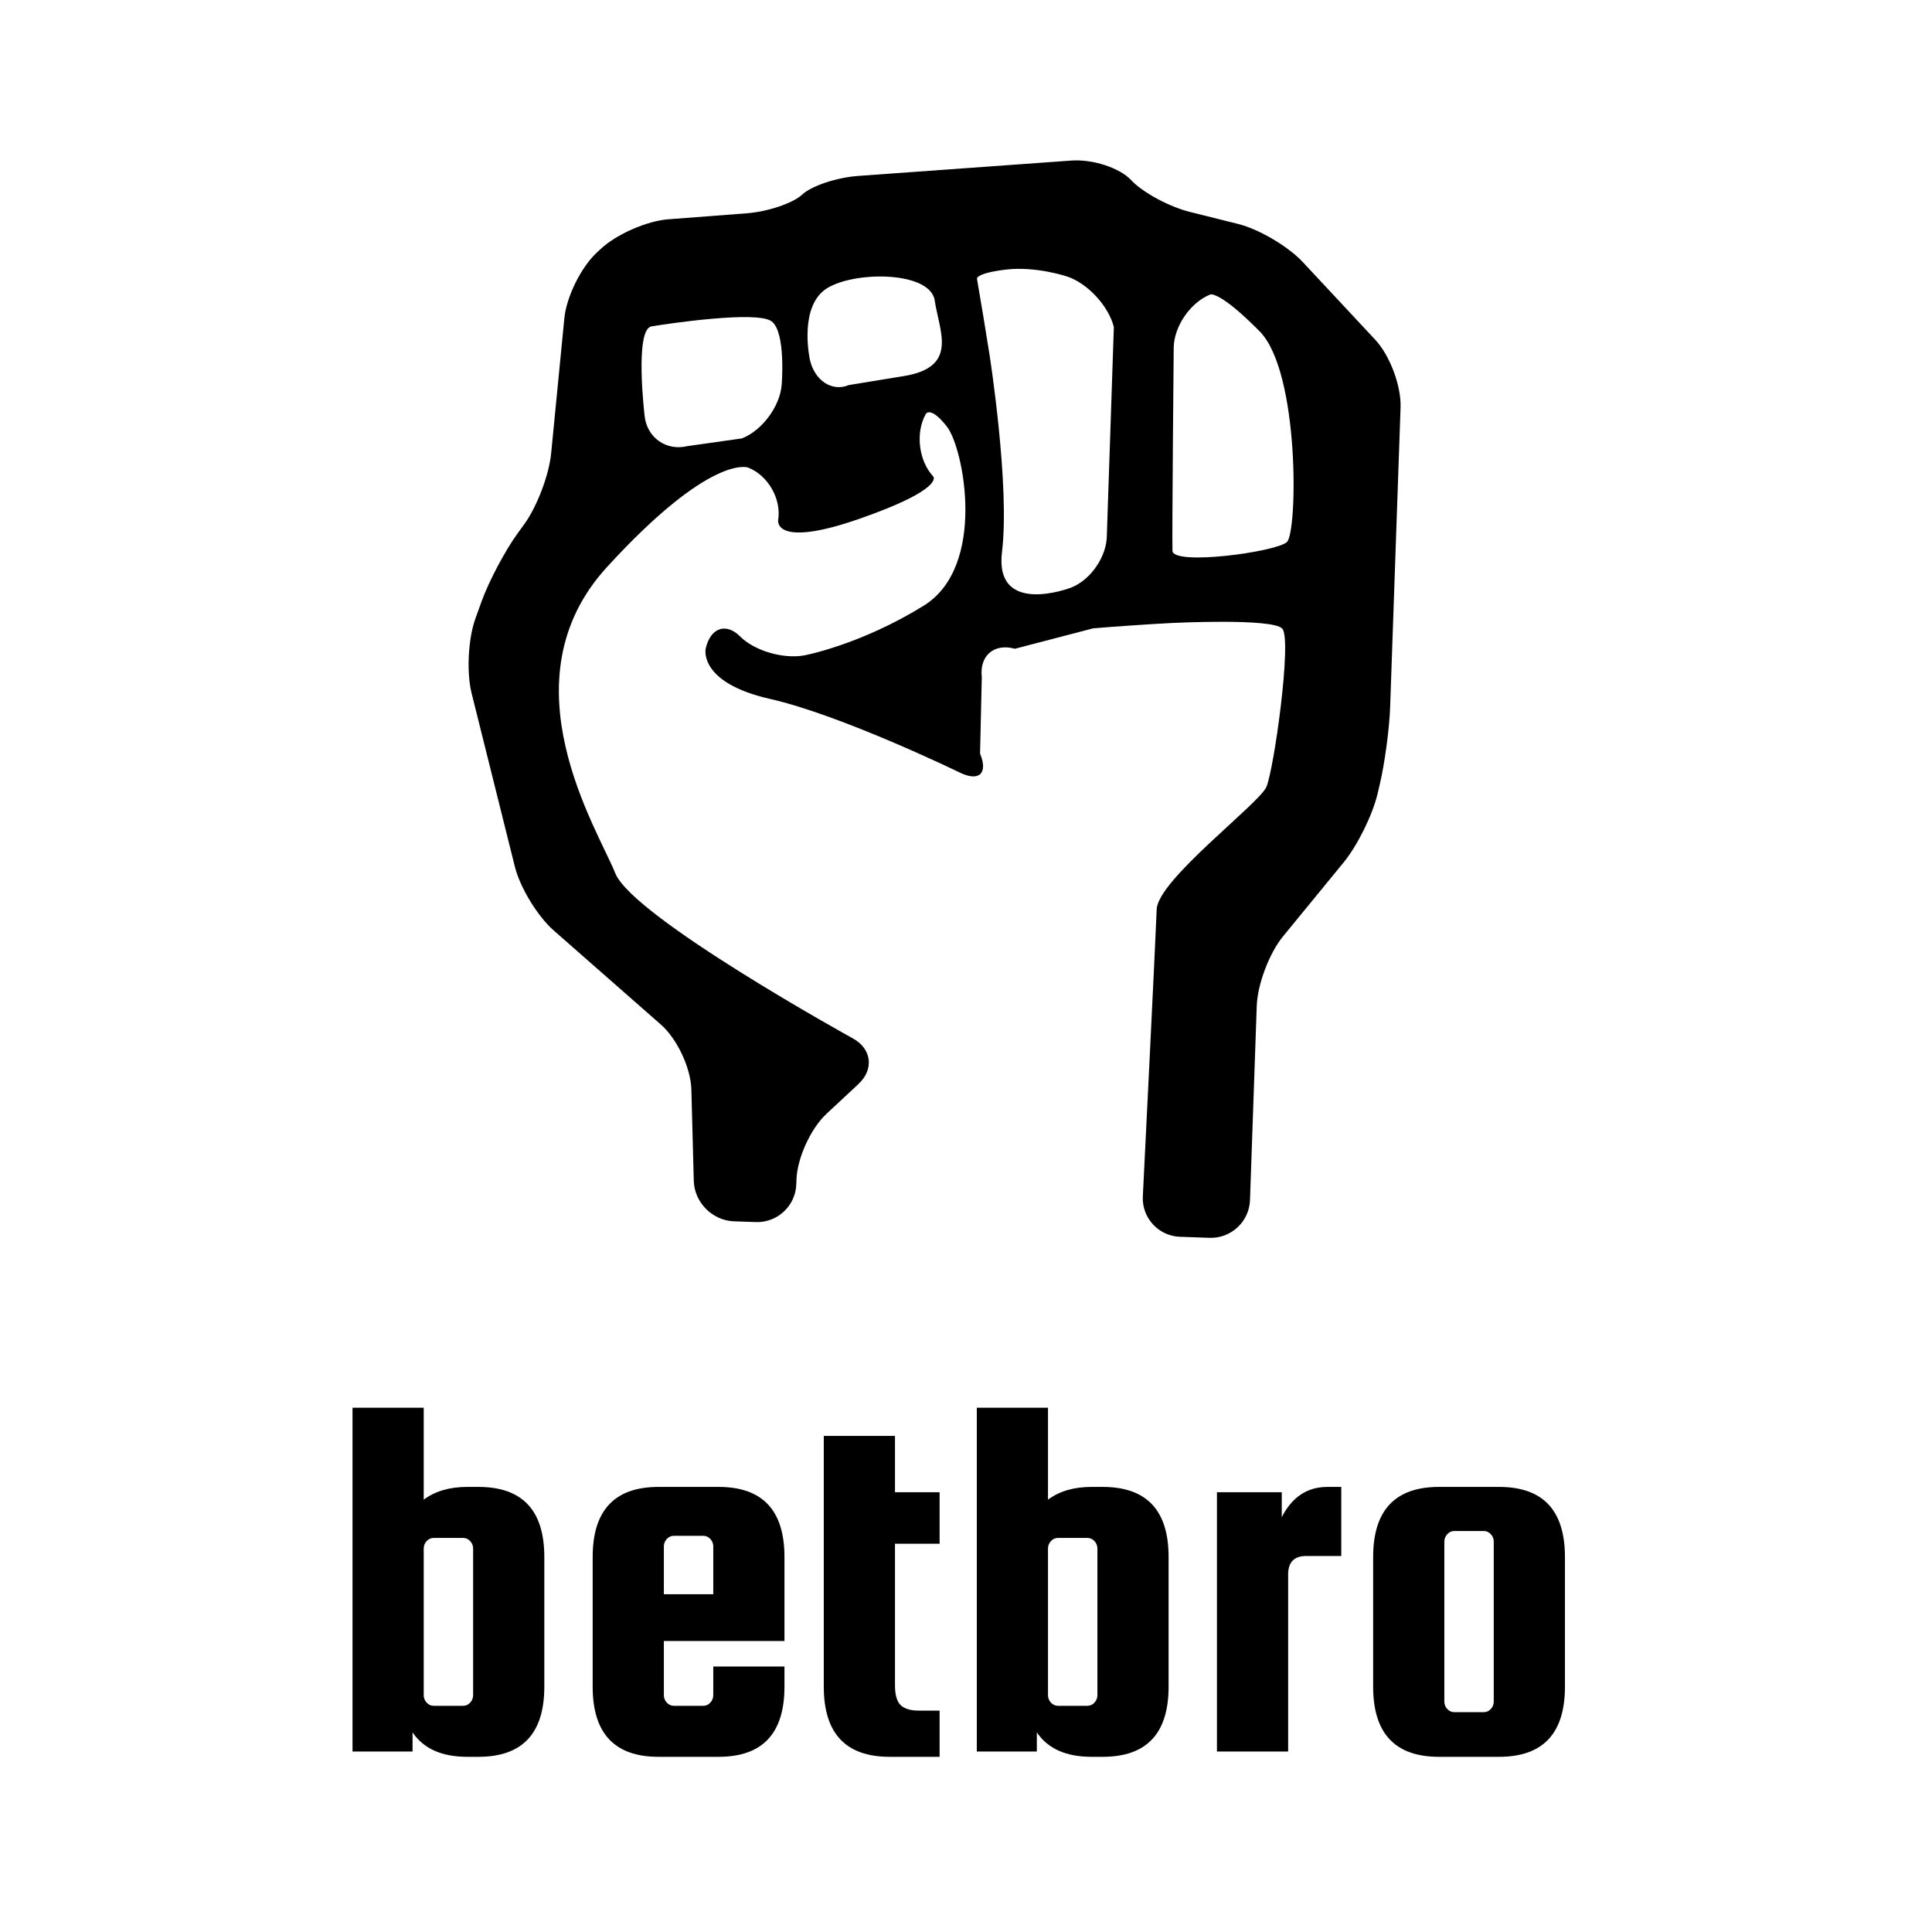 <svg xmlns="http://www.w3.org/2000/svg" width="512" height="512" style="" viewBox="0 0 512 512" data-svgdocument="" id="_A8s905M6Ac2YKRPUiUEmb" class="fl-svgdocument" x="0" y="0" data-bbox="44.82490242336257 -27.573801573418905 422.35019317921615 493.14760475983553"><path d="M88.222 34.495c-0.913-1.409-1.659-3.634-1.659-4.945c0-1.311-1.07-3.246-2.375-4.299L71.201 14.778  c-1.306-1.054-3.19-1.916-4.187-1.916s-2.883-0.857-4.194-1.906l-4.771-3.815c-1.311-1.049-3.755-1.906-5.434-1.906h-0.429  c-1.679 0-4.082 0.908-5.341 2.019l-7.963 7.023c-1.259 1.11-3.636 2.281-5.284 2.601l-0.875 0.17  c-1.647 0.321-4.216 1.211-5.708 1.979l-1.249 0.642c-1.492 0.767-3.379 2.596-4.192 4.063L14.807 35.94  c-0.813 1.467-1.343 4.034-1.176 5.705l1.109 11.091c0.167 1.67-0.606 4.065-1.718 5.322l-4.729 5.346  c-1.112 1.256-1.051 3.256 0.136 4.443l1.216 1.216c1.187 1.187 3.128 1.187 4.315 0l0.262-0.262  c1.186-1.187 3.53-2.158 5.208-2.158h3.433c1.679 0 2.624-1.305 2.102-2.9c0 0-6.106-18.65-4.771-22.083s3.813-16.974 15.829-17.927  c12.015-0.954 13.358 1.829 13.358 1.829c0.729 1.512 0.24 3.587-1.088 4.614c0 0-1.781 1.377 4.703 4.238  c6.484 2.86 6.484 1.525 6.484 1.525c0-1.679 1.31-3.464 2.91-3.97c0 0 0.714-0.226 0.523 1.872  c-0.19 2.097-5.147 10.109-10.869 8.964c-5.721-1.144-9.44-3.512-9.44-3.512c-1.417-0.9-2.618-2.925-2.67-4.499  c-0.053-1.573-1.231-2.088-2.619-1.145c0 0-2.245 1.526 0.998 6.294c3.243 4.768 6.915 14.316 6.915 14.316  c0.602 1.566 1.578 1.563 2.169-0.009l4.175-4.277c0.995-1.351 2.522-1.284 3.395 0.149l5.556 3.002  c1.32 1.037 3.45 2.769 4.735 3.849c0 0 6.049 5.091 6.049 6.235c0 1.145-8.01 7.628-9.345 8.2  c-1.335 0.572-11.157-0.477-12.777 1.145c-1.578 1.578-16.078 15.651-16.078 15.651c-1.204 1.169-1.219 3.096-0.032 4.283  l1.637 1.638c1.187 1.187 3.128 1.187 4.315 0l10.731-10.732c1.187-1.187 3.519-2.341 5.182-2.565l7.434-1.001  c1.663-0.225 4.167-1.169 5.563-2.101l0.644-0.429c1.396-0.931 3.509-2.664 4.696-3.85L89.843 56.88  C91.029 55.693 92 53.349 92 51.67v-8.296c0-1.679-0.747-4.204-1.659-5.613L88.222 34.495z M55.688 22.649  c-1.244 1.125-3.541 1.543-5.101 0.927l-3.53-2.467c-1.463-0.824-1.849-2.607-0.86-3.963c0 0 4.049-5.545 5.193-4.782  c1.145 0.762 6.866 4.705 7.121 6.103S55.688 22.649 55.688 22.649z M59.529 26.221c-1.33-0.489-1.721-2.075-0.872-3.522  c0 0 1.889-3.217 4.304-3.217c2.416 0 7.374 4.449 5.975 6.484c-1.398 2.034-2.171 5.086-5.79 2.67  C59.529 26.221 59.529 26.221 59.529 26.221z M59.401 43.894c3.942-3.306 9.73-11.843 9.73-11.843  c0.942-1.388 2.464-3.676 3.38-5.081c0 0 0.239-0.367 2.147 1.031c1.907 1.398 3.13 3.671 3.13 3.671  c0.795 1.477 0.779 3.886-0.039 5.352L66.292 48.509c-1.133 1.238-3.333 1.734-4.887 1.104C61.406 49.612 55.46 47.2 59.401 43.894z   M76.184 58.515c-1.144 0-7.775-4.704-7.003-5.594c0.774-0.89 10.877-11.52 10.877-11.52c1.156-1.217 3.381-1.71 4.943-1.098  c0 0 0.719 0.283 0.846 4.733C85.975 49.489 77.329 58.515 76.184 58.515z" stroke="none" fill="#000000" transform="matrix(2.482, -2.315, 2.315, 2.482, 16.497, 174.774)" stroke-width="1"></path><path text="betbro" text-anchor="middle" font-size="100" letter-spacing="0" side="left" offset="0.5" dx="0" dy="0" space="preserve" href="" font-family="Squada One" font-scale="contain" transform="matrix(1.408, 0, 0, 1.408, 254.145, 464.166)" x="0" y="0" fill="#000000" data-fl-textpath="" id="_IjO7bioeFJmylwjoRLCX1" font-weight="400" font-style="normal" d="M-92.55-49.8L-92.55-49.8L-90.45-49.8Q-78.05-49.8 -78.05-36.6L-78.05-36.6L-78.05-12.2Q-78.05 1 -90.45 1L-90.45 1L-92.55 1Q-99.75 1 -102.85-3.6L-102.85-3.6L-102.85 0L-114.15 0L-114.15-64.7L-100.75-64.7L-100.75-47.4Q-97.55-49.8 -92.55-49.8ZM-100.75-38.2L-100.75-38.2L-100.75-10.6Q-100.75-9.8 -100.2-9.2Q-99.65-8.6 -98.85-8.6L-98.85-8.6L-93.35-8.6Q-92.55-8.6 -92-9.2Q-91.45-9.8 -91.45-10.6L-91.45-10.6L-91.45-38.2Q-91.45-39 -92-39.6Q-92.55-40.2 -93.35-40.2L-93.35-40.2L-98.85-40.2Q-99.65-40.2 -100.2-39.6Q-100.75-39 -100.75-38.2ZM-56.55-49.8L-45.25-49.8Q-32.85-49.8 -32.85-36.6L-32.85-36.6L-32.85-20.8L-55.55-20.8L-55.55-10.6Q-55.55-9.8 -55-9.2Q-54.45-8.6 -53.65-8.6L-53.65-8.6L-48.15-8.6Q-47.35-8.6 -46.8-9.2Q-46.25-9.8 -46.25-10.6L-46.25-10.6L-46.25-16L-32.85-16L-32.85-12.2Q-32.85 1 -45.25 1L-45.25 1L-56.55 1Q-68.95 1 -68.95-12.2L-68.95-12.2L-68.95-36.6Q-68.95-49.8 -56.55-49.8L-56.55-49.8ZM-55.55-38.6L-55.55-29.6L-46.25-29.6L-46.25-38.6Q-46.25-39.4 -46.8-40Q-47.35-40.6 -48.15-40.6L-48.15-40.6L-53.65-40.6Q-54.45-40.6 -55-40Q-55.55-39.4 -55.55-38.6L-55.55-38.6ZM-7.65-7.7L-7.65-7.7L-3.65-7.7L-3.65 1L-13.05 1Q-25.45 1 -25.45-12.2L-25.45-12.2L-25.45-59.4L-12.05-59.4L-12.05-48.8L-3.65-48.8L-3.65-39.1L-12.05-39.1L-12.05-12.5Q-12.05-9.7 -10.95-8.7Q-9.85-7.7 -7.65-7.7ZM 24.95-49.8L 24.95-49.8L 27.05-49.8Q 39.45-49.8  39.45-36.6L 39.45-36.6L 39.45-12.2Q 39.45 1  27.05 1L 27.05 1L 24.95 1Q 17.75 1  14.65-3.6L 14.65-3.6L 14.65 0L 3.35 0L 3.35-64.7L 16.75-64.7L 16.75-47.4Q 19.95-49.8  24.95-49.8ZM 16.75-38.2L 16.75-38.2L 16.75-10.6Q 16.75-9.8  17.3-9.2Q 17.85-8.6  18.65-8.6L 18.65-8.6L 24.15-8.6Q 24.95-8.6  25.5-9.2Q 26.05-9.8  26.05-10.6L 26.05-10.6L 26.05-38.2Q 26.05-39  25.5-39.6Q 24.95-40.2  24.15-40.2L 24.15-40.2L 18.65-40.2Q 17.85-40.2  17.3-39.6Q 16.75-39  16.75-38.2ZM 69.35-49.8L 69.35-49.8L 71.95-49.8L 71.95-36.8L 65.35-36.8Q 61.95-36.8  61.95-33.3L 61.95-33.3L 61.95 0L 48.55 0L 48.55-48.8L 60.75-48.8L 60.75-44.1Q 63.65-49.8  69.35-49.8ZM 114.05-36.6L 114.05-36.6L 114.05-12.2Q 114.05 1  101.65 1L 101.65 1L 90.35 1Q 77.95 1  77.95-12.2L 77.95-12.2L 77.95-36.6Q 77.95-49.8  90.35-49.8L 90.35-49.8L 101.65-49.8Q 114.05-49.8  114.05-36.6ZM 100.65-9.4L 100.65-9.4L 100.65-39.5Q 100.65-40.3  100.1-40.9Q 99.55-41.5  98.75-41.5L 98.75-41.5L 93.25-41.5Q 92.45-41.5  91.9-40.9Q 91.35-40.3  91.35-39.5L 91.35-39.5L 91.35-9.4Q 91.35-8.6  91.9-8Q 92.45-7.4  93.25-7.4L 93.25-7.4L 98.75-7.4Q 99.55-7.4  100.1-8Q 100.65-8.6  100.65-9.4Z"></path></svg>
